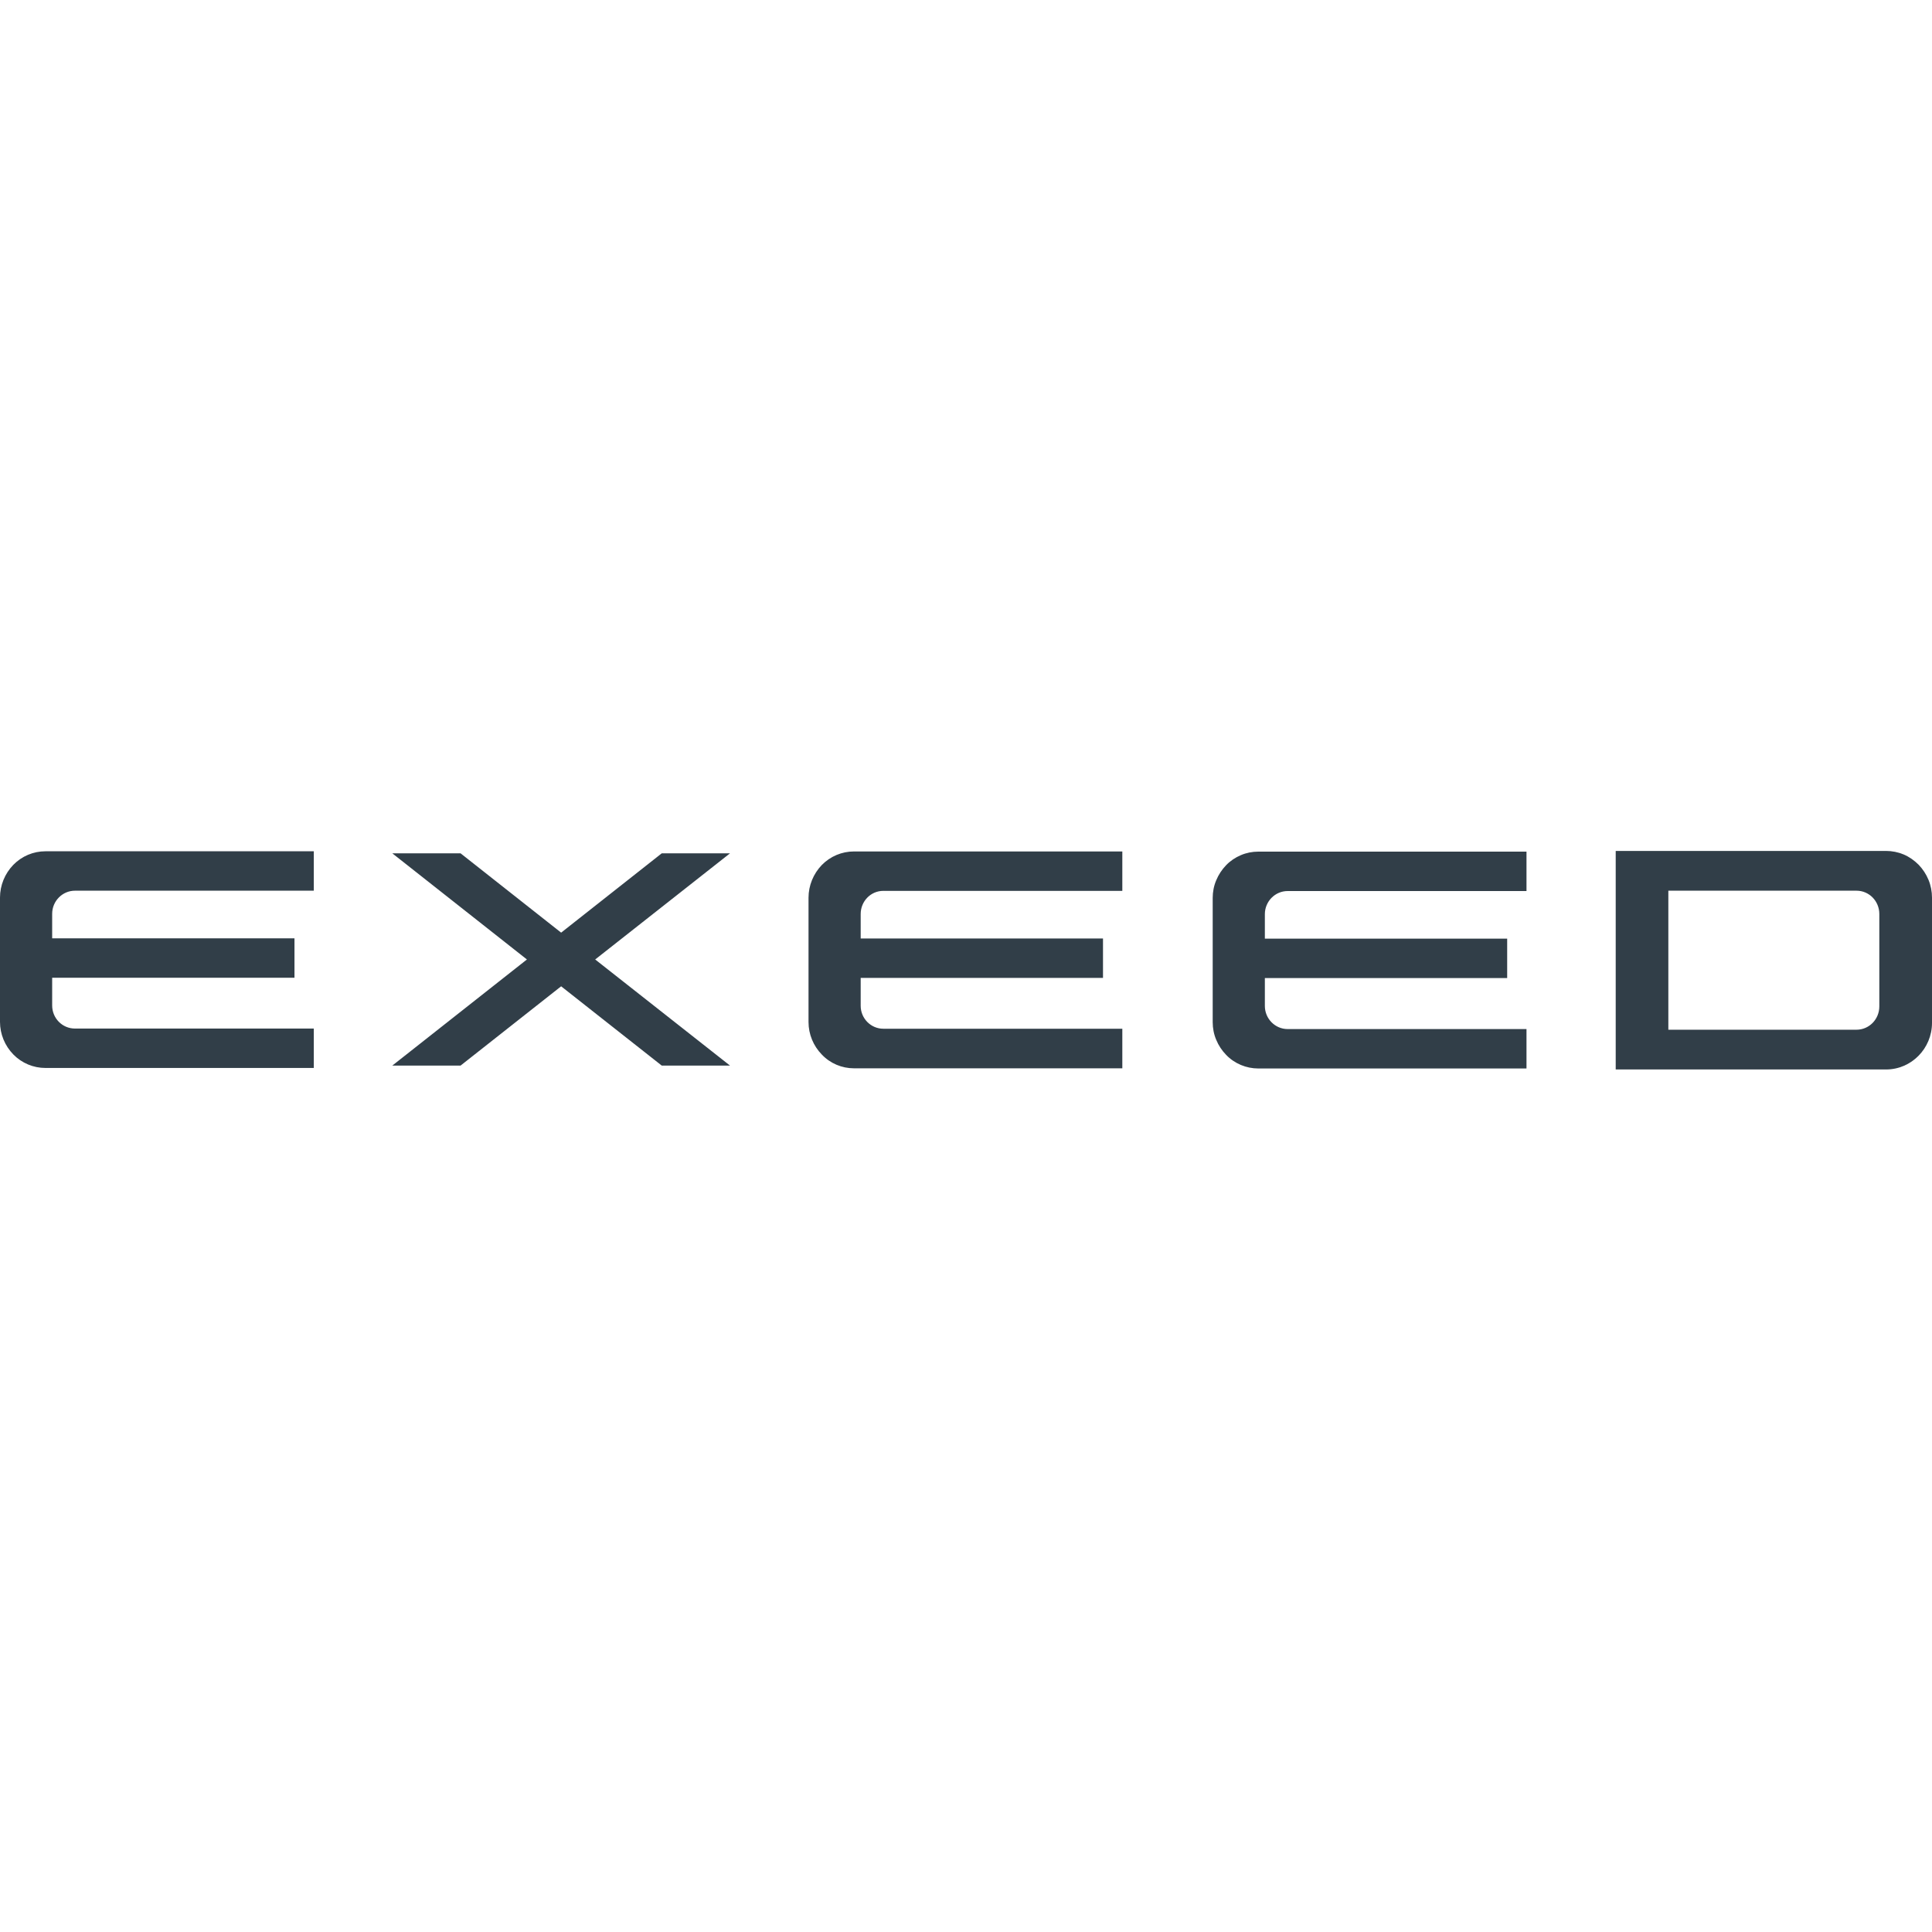 <?xml version="1.0" encoding="UTF-8"?>
<svg xmlns="http://www.w3.org/2000/svg" xmlns:xlink="http://www.w3.org/1999/xlink" width="45px" height="45px" viewBox="0 0 45 45" version="1.1">
<defs>
<clipPath id="clip1">
  <path d="M 37 19.82 L 45 19.82 L 45 24.91 L 37 24.91 Z M 37 19.82 "/>
</clipPath>
<clipPath id="clip2">
  <path d="M 0 19.82 L 36 19.82 L 36 24.91 L 0 24.91 Z M 0 19.82 "/>
</clipPath>
</defs>
<g id="surface1">
<g clip-path="url(#clip1)" clip-rule="nonzero">
<path style=" stroke:none;fill-rule:evenodd;fill:rgb(19.216%,24.314%,28.235%);fill-opacity:1;" d="M 37.633 24.91 L 37.633 19.82 L 43.93 19.82 C 44.07 19.82 44.211 19.848 44.34 19.902 C 44.469 19.957 44.586 20.039 44.688 20.141 C 44.785 20.242 44.863 20.359 44.918 20.492 C 44.973 20.625 45 20.766 45 20.91 L 45 23.824 C 45 24.422 44.52 24.91 43.93 24.91 Z M 43.242 20.746 L 38.859 20.746 L 38.859 23.984 L 43.242 23.984 C 43.535 23.984 43.773 23.742 43.773 23.441 L 43.773 21.289 C 43.773 20.988 43.535 20.746 43.242 20.746 Z M 43.242 20.746 "/>
</g>
<g clip-path="url(#clip2)" clip-rule="nonzero">
<path style=" stroke:none;fill-rule:nonzero;fill:rgb(19.216%,24.314%,28.235%);fill-opacity:1;" d="M 1.059 19.828 C 0.777 19.828 0.508 19.941 0.309 20.145 C 0.113 20.348 0 20.621 0 20.906 L 0 23.801 C 0 24.086 0.113 24.359 0.312 24.562 C 0.508 24.762 0.777 24.875 1.059 24.875 L 7.309 24.875 L 7.309 23.957 L 1.746 23.957 C 1.453 23.957 1.215 23.719 1.215 23.418 L 1.215 22.773 L 6.859 22.773 L 6.859 21.855 L 1.215 21.855 L 1.215 21.285 C 1.215 20.988 1.453 20.746 1.746 20.746 L 7.309 20.746 L 7.309 19.828 Z M 13.07 21.723 L 10.727 19.875 L 9.137 19.875 L 12.273 22.348 L 9.137 24.82 L 10.727 24.82 L 13.07 22.973 L 15.414 24.82 L 17.004 24.82 L 13.863 22.348 L 17.004 19.875 L 15.414 19.875 Z M 18.832 20.91 C 18.832 20.625 18.945 20.352 19.141 20.148 C 19.34 19.945 19.609 19.832 19.891 19.832 L 26.141 19.832 L 26.141 20.75 L 20.574 20.75 C 20.281 20.75 20.047 20.992 20.047 21.289 L 20.047 21.859 L 25.691 21.859 L 25.691 22.777 L 20.047 22.777 L 20.047 23.426 C 20.047 23.723 20.285 23.961 20.574 23.961 L 26.141 23.961 L 26.141 24.883 L 19.891 24.883 C 19.609 24.883 19.34 24.77 19.145 24.566 C 18.945 24.363 18.832 24.09 18.832 23.805 Z M 29.309 19.836 C 29.168 19.836 29.031 19.863 28.902 19.918 C 28.773 19.973 28.656 20.051 28.559 20.152 C 28.461 20.254 28.383 20.371 28.328 20.504 C 28.273 20.633 28.246 20.773 28.246 20.914 L 28.246 23.809 C 28.246 23.949 28.273 24.09 28.328 24.219 C 28.383 24.352 28.461 24.469 28.559 24.57 C 28.656 24.672 28.773 24.75 28.902 24.805 C 29.031 24.859 29.168 24.887 29.309 24.887 L 35.555 24.887 L 35.555 23.969 L 29.992 23.969 C 29.699 23.969 29.461 23.727 29.461 23.43 L 29.461 22.781 L 35.105 22.781 L 35.105 21.863 L 29.461 21.863 L 29.461 21.293 C 29.461 20.996 29.699 20.754 29.992 20.754 L 35.555 20.754 L 35.555 19.836 Z M 29.309 19.836 "/>
</g>
</g>
</svg>
